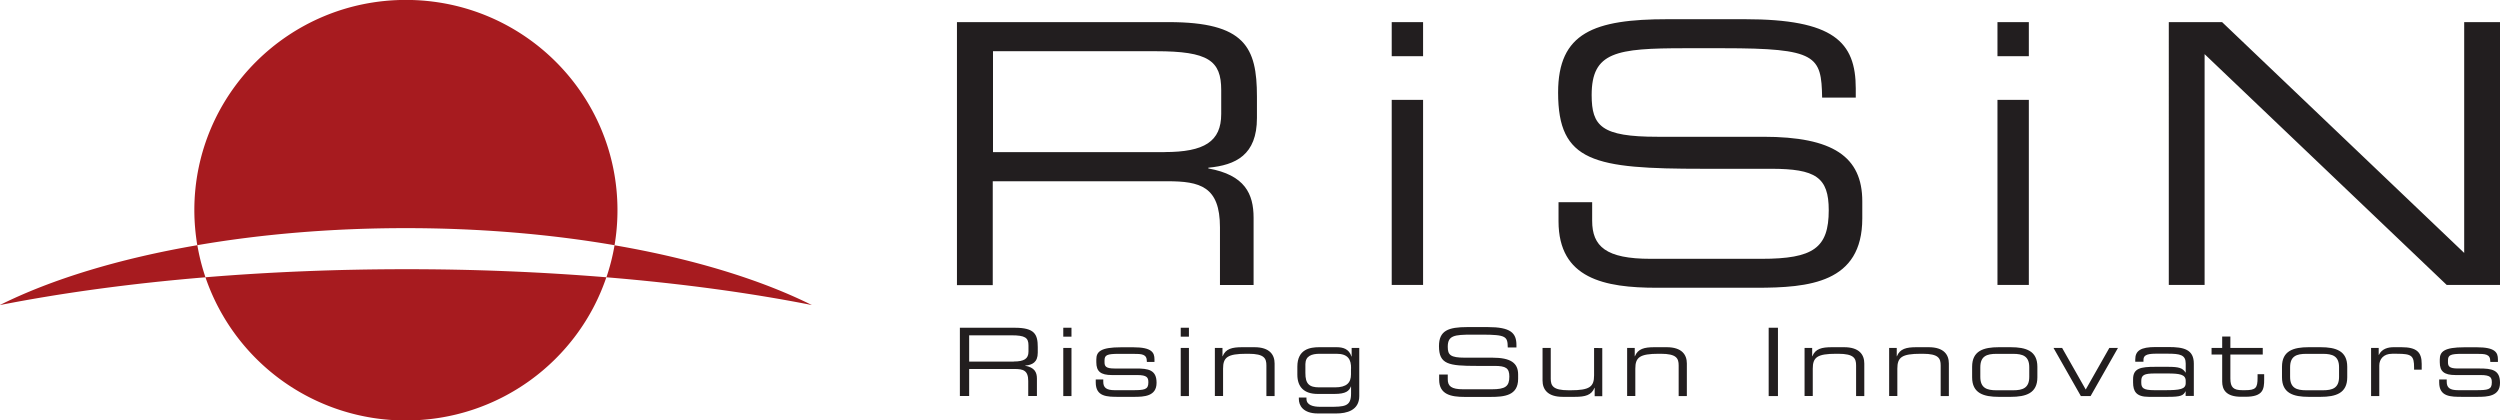 <svg width="220" height="37" viewBox="0 0 220 37" fill="none" xmlns="http://www.w3.org/2000/svg"><g clip-path="url(#clip0_513_1587)"><path d="M84.226 1.946h18.611c6.714 0 7.774 2.202 7.774 6.549v1.887c0 3.256-1.863 4.149-4.277 4.376v.065c3.217.578 3.982 2.232 3.982 4.346v5.912h-2.959v-5.078c0-3.607-1.767-4.053-4.631-4.053H87.362v9.139h-3.15V1.946h.014zm18.257 11.436c3.505 0 4.984-.93 4.984-3.351V7.924c0-2.59-1.126-3.417-5.749-3.417H87.384v8.882h15.107l-.008-.007zm19.988-11.436h2.76v3h-2.76v-3zm0 6.841h2.76v16.287h-2.76V8.787zm14.679 9.007h2.96v1.631c0 2.269 1.222 3.351 5.138 3.351h9.769c4.564 0 5.912-.958 5.912-4.28 0-2.904-1.156-3.643-5.08-3.643h-5.978c-9.607 0-12.758-.578-12.758-6.71 0-5.268 3.151-6.453 9.644-6.453h6.78c7.811 0 9.77 1.983 9.77 6.102v.798h-2.96c-.066-3.673-.449-4.346-8.709-4.346h-3.342c-6.074 0-8.231.322-8.231 4.119 0 2.744.869 3.673 5.787 3.673h9.32c6.14 0 8.709 1.756 8.709 5.685v1.5c0 5.685-4.69 6.102-9.35 6.102h-8.738c-4.594 0-8.643-.798-8.643-5.846v-1.69.007zm38.627-15.848h2.761v3h-2.761v-3zm0 6.841h2.761v16.287h-2.761V8.787zm15.077-6.841h4.69l21.305 20.311V1.947H220v23.127h-4.69l-21.305-20.31v20.31h-3.151V1.946zM84.462 28.842h4.837c1.744 0 2.024.57 2.024 1.705v.49c0 .849-.486 1.083-1.111 1.134v.015c.831.146 1.037.578 1.037 1.126v1.537h-.765v-1.324c0-.937-.457-1.054-1.2-1.054h-3.998v2.378h-.817v-6.014l-.007.007zm4.748 2.97c.913 0 1.296-.24 1.296-.87v-.549c0-.673-.294-.885-1.495-.885h-3.725v2.312h3.932l-.008-.008zm4.358-2.97h.722v.783h-.722v-.783zm0 1.778h.722v4.236h-.722V30.62zm2.85 2.773h.67v.205c0 .52.28.739 1.008.739h1.539c1.074 0 1.42-.044 1.42-.673v-.03c0-.41-.117-.629-.979-.629H97.86c-1.008 0-1.384-.322-1.384-1.127v-.248c0-.688.39-1.069 2.165-1.069h1.104c1.62 0 1.848.469 1.848 1.061v.227h-.67v-.044c0-.651-.434-.666-1.222-.666h-1.252c-1.03 0-1.251.103-1.251.578v.161c0 .352.118.55.869.55h1.899c1.075 0 1.811.109 1.811 1.25v.015c0 1.185-1.104 1.23-1.98 1.23h-1.318c-1.06 0-2.054 0-2.054-1.274v-.256h-.007zm7.486-4.551h.722v.783h-.722v-.783zm0 1.778h.722v4.236h-.722V30.62zm3.004 0h.67v.732h.015c.265-.659.824-.798 1.723-.798h1.074c1.348 0 1.775.673 1.775 1.434v2.868h-.722v-2.692c0-.622-.177-1.032-1.568-1.032h-.184c-1.679 0-2.061.315-2.061 1.31v2.407h-.722v-4.236.007zm12.707 4.229c0 1.28-1.127 1.536-2.025 1.536h-1.619c-1.318 0-1.672-.724-1.672-1.265v-.14h.67v.118c0 .548.567.702 1.237.702h.7c1.42 0 1.987-.015 1.987-1.163v-.63h-.014c-.148.396-.442.659-1.443.659h-1.48c-1.193 0-1.789-.607-1.789-1.697v-.703c0-1.536 1.119-1.712 1.921-1.712h1.532c.544 0 1.089.132 1.31.82h.015v-.754h.67v4.229zm-.722-2.422c.015-.79-.265-1.295-1.281-1.295h-1.465c-.736 0-1.259.198-1.273.9v.783c-.008.973.346 1.273 1.222 1.273h1.384c1.03 0 1.406-.41 1.406-1.141v-.513l.007-.007zm7.745.534h.765v.425c0 .592.317.87 1.34.87h2.54c1.185 0 1.539-.248 1.539-1.112 0-.753-.302-.944-1.318-.944h-1.553c-2.496 0-3.321-.146-3.321-1.741 0-1.368.818-1.676 2.511-1.676h1.767c2.031 0 2.539.513 2.539 1.588v.205h-.765c-.015-.951-.118-1.127-2.268-1.127h-.868c-1.583 0-2.143.08-2.143 1.068 0 .718.229.959 1.502.959h2.422c1.598 0 2.268.454 2.268 1.478v.388c0 1.478-1.222 1.587-2.43 1.587h-2.275c-1.192 0-2.245-.205-2.245-1.522v-.438l-.007-.008zm13.693 1.164h-.015c-.265.658-.825.797-1.723.797h-1.075c-1.347 0-1.774-.673-1.774-1.434V30.62h.722v2.692c0 .622.176 1.032 1.568 1.032h.184c1.678 0 2.061-.315 2.061-1.31v-2.407H141v4.237h-.669v-.739zm2.856-3.505h.67v.732h.015c.265-.659.824-.798 1.722-.798h1.075c1.347 0 1.774.673 1.774 1.434v2.868h-.721v-2.692c0-.622-.177-1.032-1.568-1.032h-.184c-1.679 0-2.062.315-2.062 1.31v2.407h-.721v-4.236.007zm12.456-1.778h.817v6.014h-.817v-6.014zm3.158 1.778h.67v.732h.015c.265-.659.824-.798 1.723-.798h1.074c1.348 0 1.775.673 1.775 1.434v2.868h-.722v-2.692c0-.622-.177-1.032-1.568-1.032h-.184c-1.678 0-2.061.315-2.061 1.31v2.407h-.722v-4.236.007zm7.443 0h.67v.732h.015c.265-.659.824-.798 1.722-.798h1.075c1.347 0 1.774.673 1.774 1.434v2.868h-.721v-2.692c0-.622-.177-1.032-1.568-1.032h-.184c-1.679 0-2.061.315-2.061 1.31v2.407h-.722v-4.236.007zm7.303 1.653c0-1.397.994-1.719 2.356-1.719h1.03c1.362 0 2.356.322 2.356 1.72v.929c0 1.397-.994 1.72-2.356 1.72h-1.03c-1.362 0-2.356-.323-2.356-1.72v-.93zm5.028.044c0-.987-.582-1.178-1.421-1.178h-1.465c-.839 0-1.421.19-1.421 1.178v.85c0 .987.582 1.177 1.421 1.177h1.465c.839 0 1.421-.19 1.421-1.178v-.849zm2.135-1.697h.758l2.076 3.658 2.076-3.658h.759l-2.408 4.236h-.854l-2.407-4.236zm11.632 3.812h-.015c-.192.38-.42.49-1.524.49h-1.723c-1.089 0-1.369-.475-1.369-1.273v-.285c0-.966.685-1.083 1.936-1.083h1.156c.935 0 1.273.102 1.524.505h.015v-.798c0-.76-.486-.863-1.591-.863h-1.052c-.906 0-1.075.212-1.075.563v.146h-.722v-.204c0-.776.494-1.09 1.782-1.09h1.134c1.339 0 2.238.197 2.238 1.463v2.839h-.722v-.425l.008.015zm0-.907c0-.578-.516-.659-1.62-.659h-1.104c-.928 0-1.186.132-1.186.666v.132c0 .475.17.673 1.156.673h.95c1.303 0 1.804-.088 1.804-.622v-.19zm3.21-2.327h-.935v-.578h.935v-1.002h.721v1.002h2.849v.578h-2.849v2.107c0 .79.272 1.032 1.06 1.032h.228c.95 0 1.105-.198 1.105-1.09v-.315h.581v.46c0 .85-.081 1.523-1.641 1.523h-.391c-1.347 0-1.663-.651-1.663-1.34v-2.384.007zm5.263 1.075c0-1.397.994-1.719 2.356-1.719h1.03c1.362 0 2.356.322 2.356 1.72v.929c0 1.397-.994 1.72-2.356 1.72h-1.03c-1.362 0-2.356-.323-2.356-1.72v-.93zm5.021.044c0-.987-.582-1.178-1.421-1.178h-1.465c-.839 0-1.421.19-1.421 1.178v.85c0 .987.582 1.177 1.421 1.177h1.465c.839 0 1.421-.19 1.421-1.178v-.849zm2.819-1.697h.67v.614h.015c.265-.548.81-.68 1.303-.68h.677c1.347 0 1.789.432 1.789 1.47v.506h-.67v-.183c0-1.047-.213-1.215-1.494-1.215h-.442c-.758 0-1.126.483-1.126 1.032v2.692h-.722V30.62zm5.986 2.773h.67v.205c0 .52.272.739 1.008.739h1.539c1.075 0 1.421-.044 1.421-.673v-.03c0-.41-.118-.629-.98-.629h-2.215c-1.009 0-1.384-.322-1.384-1.127v-.248c0-.688.39-1.069 2.164-1.069h1.104c1.62 0 1.848.469 1.848 1.061v.227h-.67v-.044c0-.651-.434-.666-1.222-.666h-1.252c-1.03 0-1.251.103-1.251.578v.161c0 .352.118.55.869.55h1.899c1.075 0 1.811.109 1.811 1.25v.015c0 1.185-1.104 1.23-1.98 1.23h-1.318c-1.06 0-2.054 0-2.054-1.274v-.256h-.007z" fill="#221E1F"/><path d="M0 26.845c5.433-1.069 11.529-1.903 18.08-2.444a18.663 18.663 0 01-.713-2.824c-6.87 1.178-12.832 3-17.367 5.26v.008zm54.08-5.268c-.162.965-.405 1.91-.714 2.824 6.552.541 12.647 1.368 18.08 2.444-4.542-2.261-10.505-4.083-17.366-5.261v-.007zm0 0c.17-1.003.257-2.027.257-3.08 0-10.222-8.333-18.504-18.618-18.504-10.284 0-18.617 8.282-18.617 18.503 0 1.047.095 2.078.257 3.08 5.61-.965 11.816-1.5 18.353-1.5 6.537 0 12.743.535 18.353 1.5h.015zm-36 2.824A18.608 18.608 0 0035.72 37c8.2 0 15.165-5.275 17.638-12.6a215.697 215.697 0 00-17.639-.709c-6.132 0-12.05.249-17.638.71z" fill="#A71B1F"/></g><defs><clipPath id="clip0_513_1587"><path fill="#fff" d="M0 0h220v37H0z"/></clipPath></defs></svg>